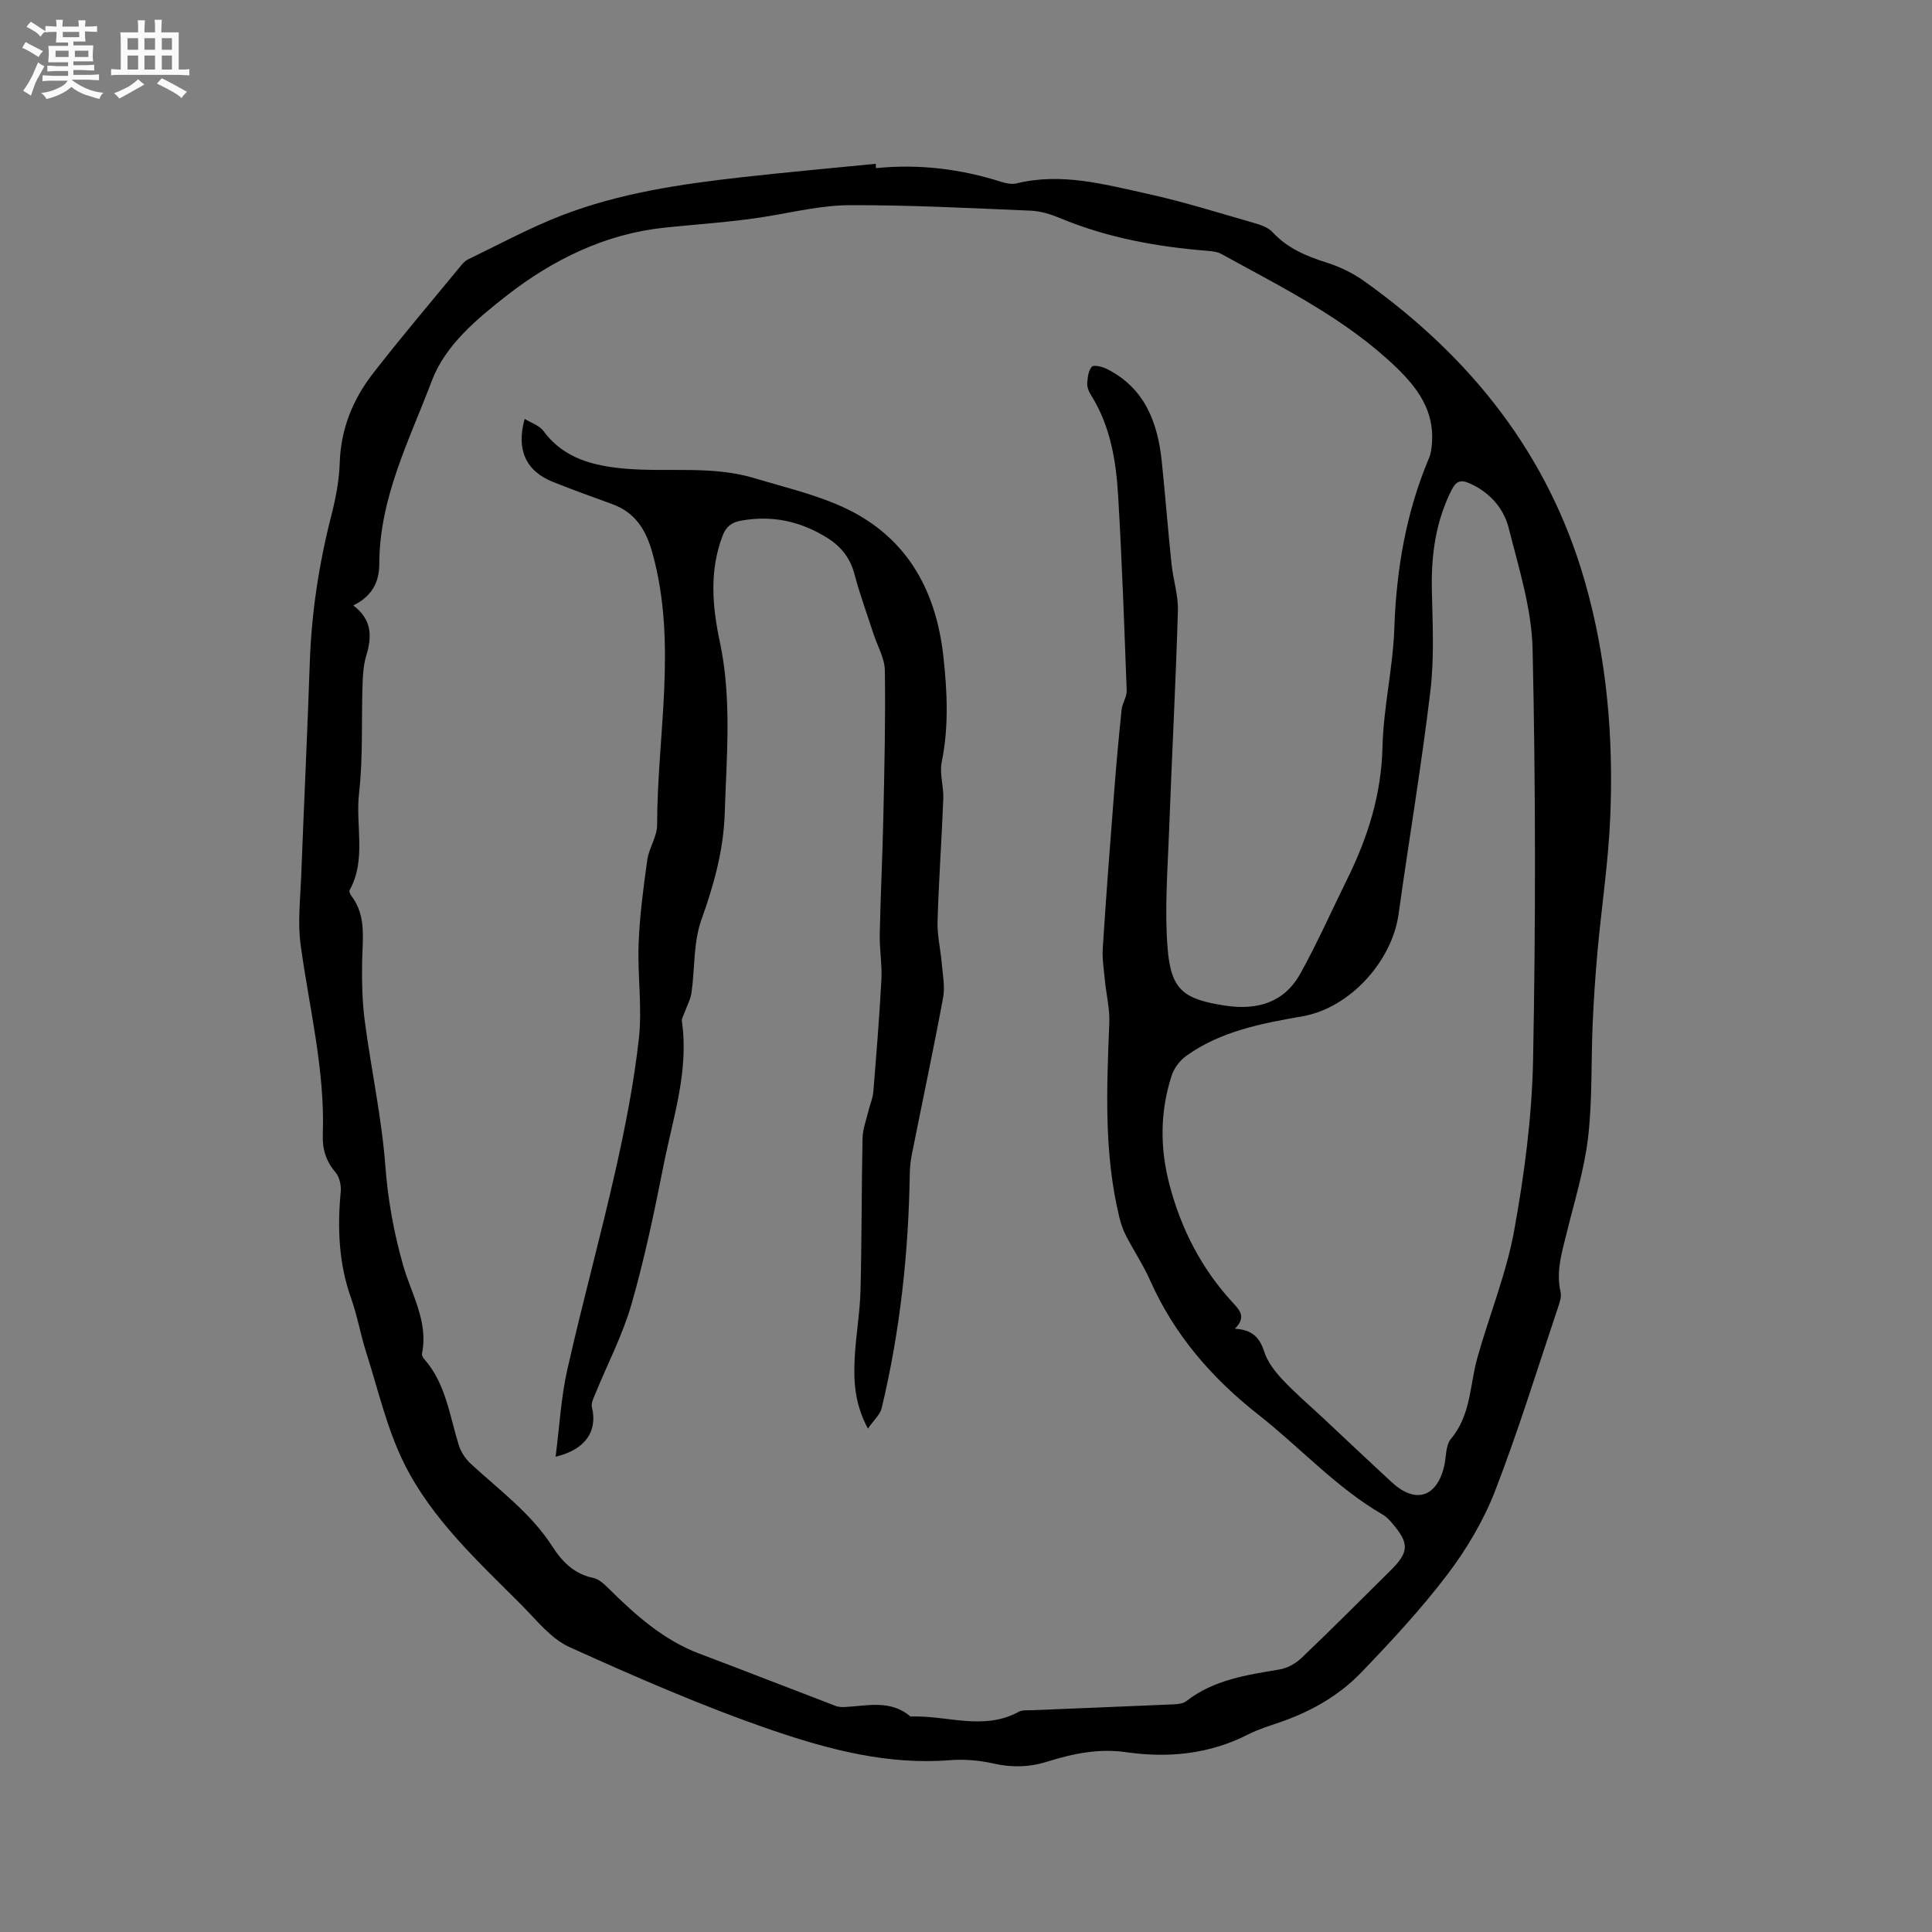 <svg enable-background="new 0 0 400 400" viewBox="0 0 400 400" xmlns="http://www.w3.org/2000/svg"><rect x="0" y="0" width="400" height="400" fill="#808080" stroke="none"/><path d="m6.8 9.5c.6.3 1.3.7 2.1 1.1-.4.4-.7.8-.9 1.2-.7-.4-1.3-.8-1.8-1.1s-1.1-.6-1.6-.8c.2-.4.5-.8.7-1.2.4.2.8.5 1.5.8zm.9 6.9c-.3.6-.5 1.1-.7 1.7s-.4 1.1-.6 1.7c-.6-.4-1.1-.7-1.6-1 .7-1 1.2-1.8 1.5-2.4.3-.5.6-1.1.8-1.7.3-.6.5-1.2.8-1.8.3.3.8.6 1.3.8-.7 1.3-1.2 2.2-1.5 2.7zm.1-11c.4.3 1 .7 1.7 1.1-.5.2-.8.6-1.1 1.1-.5-.6-1-1-1.4-1.2s-.9-.6-1.5-.8c.2-.4.5-.7.9-1.1.5.3.9.6 1.4.9zm10.5 13.1c1 .4 2 .6 3.1.7-.4.4-.7.8-.8 1.3-.9-.2-1.9-.6-3-.9-1-.4-2-.9-2.8-1.6-.5.4-1.1.9-1.9 1.3s-1.9.9-3.3 1.2c-.1-.3-.5-.8-1.1-1.3 1 0 2.1-.3 3.2-.8 1.2-.5 1.9-1 2.3-1.7h-3.2c-.4 0-1 0-2 .1v-1.2c1 0 1.7.1 2 .1h3.3v-1h-2.3c-.2 0-.9 0-2 .1v-1.2c1.2 0 1.9.1 2 .1h2.3v-.8h-4.1c0-.7.1-1.2.1-1.6 0-.5 0-1.1-.1-1.8h4.1v-.7h-2.5c0-.6.1-1.1.1-1.6v-.6h-.5c-.4 0-1 0-1.8.1v-1.3c1.2 0 1.9.1 2.1.1h.2c0-.3 0-.8-.1-1.4h1.4c0 .6-.1 1-.1 1.4h3.4c0-.4 0-.8-.1-1.3h1.5c0 .4-.1.9-.1 1.3.7 0 1.5 0 2.5-.1v1.2c-1 0-1.8-.1-2.5-.1v.6c0 .3 0 .8.1 1.5h-2.5v.8h4.1c0 .7-.1 1.3-.1 1.8s0 1 .1 1.5h-4.1v.8h1.4c.8 0 1.8 0 2.9-.1v1.2c-1 0-1.9-.1-2.8-.1h-1.5v1h3.2c.3 0 1 0 2.1-.1v1.2c-1.1 0-1.8-.1-2.1-.1h-3.4l-.1.1c1.4 1 2.4 1.5 3.4 1.9zm-4.1-6.7v-1.3h-2.7v1.3zm2.2-4.1v-1.1h-3.4v1.1zm1.9 4.1v-1.3h-2.8v1.3z" fill="#fafafb"/><path d="m37 6.7v2.3 5.4c1 0 1.8 0 2.2-.1v1.3c-.6 0-1.5-.1-2.5-.1h-11.9c-.7 0-1.3 0-1.8.1v-1.3c.5 0 1.1.1 2 .1v-5.2c0-1 0-1.8-.1-2.5h3.7c0-1.3 0-2.1-.1-2.5h1.5c0 .4-.1 1.3-.1 2.5h2.2c0-1.2 0-2.1-.1-2.6h1.5c0 .4-.1 1.3-.1 2.6zm-12.3 13.7c-.3-.4-.7-.8-1.1-1.1 1.1-.4 2.1-.9 2.9-1.3.8-.5 1.5-1 2.1-1.6.4.4.9.8 1.3 1.1-2.5 1.4-4.2 2.4-5.2 2.9zm3.9-10.1v-2.4h-2.2v2.4zm0 4.1v-2.9h-2.2v2.9zm3.5-4.1v-2.4h-2.2v2.4zm0 4.1v-2.9h-2.2v2.9zm.4 2.9 1-1.1c.6.3 1.4.7 2.5 1.3s2 1.1 2.7 1.5c-.4.4-.8.8-1.1 1.3-.8-.8-2.5-1.7-5.1-3zm3.1-7v-2.4h-2.1v2.4zm0 4.1v-2.9h-2.1v2.9z" fill="#fafafb"/><g fill="#000001"><path d="m181.36 34.81c8.9-.9 17.56.16 26.04 2.87.97.31 2.14.51 3.1.28 9.28-2.27 18.21.22 27.1 2.17 7.42 1.63 14.69 3.93 22 6.02 1.37.39 2.94.92 3.85 1.9 3.08 3.33 6.94 4.96 11.15 6.29 2.76.87 5.51 2.2 7.86 3.88 21.96 15.67 38.04 35.69 45.62 62 4.63 16.07 6 32.5 5.3 49.09-.39 9.19-1.78 18.33-2.62 27.51-.46 5.06-.8 10.13-1.02 15.21-.34 7.84-.04 15.74-.95 23.51-.79 6.68-2.83 13.22-4.44 19.79-.99 4.01-2.23 7.93-1.25 12.17.24 1.03-.23 2.29-.59 3.37-4.25 12.64-8.17 25.42-12.98 37.84-2.37 6.11-5.86 11.99-9.83 17.23-5.43 7.16-11.59 13.79-17.82 20.28-4.66 4.86-10.51 8.17-16.93 10.37-2.2.76-4.46 1.45-6.52 2.5-8.03 4.09-16.51 4.94-25.29 3.68-5.61-.81-10.97.28-16.24 1.94-3.73 1.17-7.35 1.28-11.19.41-2.95-.67-6.11-.93-9.12-.69-12.78 1.01-24.96-2.19-36.71-6.21-14.28-4.89-28.19-10.98-41.96-17.2-3.86-1.74-6.84-5.61-9.97-8.75-8.98-9.01-18.53-17.73-24.26-29.24-3.58-7.2-5.4-15.29-7.87-23.03-1.19-3.73-1.85-7.63-3.16-11.31-2.54-7.16-2.82-14.46-2.12-21.91.13-1.33-.24-3.08-1.06-4.04-1.99-2.33-2.76-4.82-2.65-7.84.49-13.36-2.83-26.28-4.6-39.39-.61-4.54-.06-9.26.12-13.89.57-14.82 1.28-29.64 1.79-44.46.35-10.32 1.9-20.44 4.46-30.43.91-3.56 1.62-7.26 1.74-10.92.22-6.98 2.69-13.07 6.83-18.42 5.77-7.45 11.89-14.64 17.88-21.92.53-.65 1.1-1.4 1.83-1.75 6.46-3.12 12.79-6.57 19.47-9.14 11.93-4.6 24.54-6.46 37.19-7.88 9.24-1.04 18.51-1.87 27.77-2.79.01.29.03.59.05.9zm-108.21 90.54c3.98 3.02 3.84 6.55 2.66 10.46-.57 1.89-.68 3.97-.75 5.97-.25 7.52.12 15.09-.73 22.53-.75 6.66 1.56 13.63-1.95 20.01-.13.24.12.83.35 1.13 3.21 4.2 2.3 9.02 2.24 13.78-.06 4.1.03 8.25.57 12.31 1.32 9.96 3.48 19.84 4.24 29.84.53 7.04 1.75 13.76 3.66 20.51 1.7 6.01 5.29 11.68 3.93 18.36-.07.34.2.84.46 1.13 4.48 5.09 5.23 11.65 7.14 17.78.44 1.42 1.38 2.86 2.47 3.87 5.9 5.46 12.48 10.23 16.91 17.14 2.05 3.19 4.55 5.72 8.51 6.53 1.12.23 2.19 1.23 3.07 2.1 5.59 5.53 11.38 10.75 18.92 13.59 9.4 3.54 18.76 7.22 28.15 10.8.57.22 1.24.26 1.86.23 4.68-.22 9.51-1.59 13.64 1.97 7.47-.31 15.09 3.02 22.42-.98.77-.42 1.86-.29 2.81-.33 9.74-.41 19.48-.78 29.21-1.21.91-.04 2.02-.15 2.68-.67 5.69-4.44 12.48-5.41 19.28-6.55 1.63-.27 3.37-1.24 4.58-2.4 6.21-5.93 12.28-12.01 18.38-18.06 3.92-3.89 3.97-5.64.29-9.92-.55-.64-1.16-1.28-1.88-1.69-9.64-5.59-17.08-13.89-25.73-20.68-9.67-7.6-17.42-16.54-22.43-27.83-1.41-3.18-3.38-6.12-4.98-9.22-.62-1.2-1.07-2.53-1.39-3.85-3.21-13.27-2.61-26.74-2.07-40.22.12-2.88-.62-5.8-.9-8.71-.22-2.28-.6-4.58-.45-6.84.7-10.87 1.53-21.74 2.38-32.6.43-5.58.94-11.16 1.52-16.73.14-1.33 1.1-2.62 1.05-3.91-.5-13.45-.98-26.9-1.77-40.33-.43-7.31-1.62-14.54-5.67-20.95-.43-.68-.78-1.59-.73-2.37.08-1.19.24-2.61.95-3.41.39-.43 2.12-.03 3.03.42 7.93 3.94 10.62 11.09 11.46 19.26.73 7.04 1.27 14.1 2.01 21.15.34 3.26 1.42 6.5 1.32 9.72-.45 15.15-1.26 30.29-1.82 45.45-.3 8.14-.96 16.34-.31 24.42.7 8.67 3.35 10.54 11.92 11.85 6.61 1.01 12.21-.6 15.55-6.61 3.54-6.36 6.49-13.05 9.72-19.59 4.26-8.62 7.07-17.49 7.3-27.31.19-8.22 2.17-16.38 2.45-24.6.42-12.2 2.42-23.95 7.17-35.22.44-1.04.57-2.26.64-3.42.38-6.39-2.91-11.03-7.25-15.23-10.6-10.26-23.69-16.64-36.39-23.65-.8-.44-1.82-.55-2.76-.63-10.5-.84-20.76-2.68-30.56-6.76-1.92-.8-4.04-1.47-6.1-1.56-12.49-.53-24.99-1.18-37.49-1.14-5.76.02-11.52 1.41-17.26 2.35-7.08 1.16-14.24 1.57-21.34 2.33-11.94 1.29-22.74 6.5-32.29 13.93-6.32 4.93-12.85 10.36-15.63 17.71-4.63 12.25-10.86 24.23-10.89 37.87 0 3.65-1.31 6.66-5.38 8.68zm182.52 149.75c3.52.19 5.12 1.77 6.06 4.72.68 2.11 2.19 4.09 3.73 5.74 2.68 2.86 5.67 5.41 8.54 8.09 4.72 4.42 9.42 8.87 14.17 13.25 4.84 4.47 9.24 3.14 10.8-3.22.48-1.95.29-4.43 1.44-5.79 4.15-4.94 3.87-11.11 5.46-16.77 2.47-8.82 6.01-17.43 7.63-26.39 2.11-11.65 3.68-23.53 3.91-35.35.54-28.3.53-56.62-.1-84.91-.18-8.41-2.85-16.83-4.94-25.11-1.05-4.16-3.93-7.43-8.11-9.29-1.84-.82-2.79-.47-3.72 1.37-3.29 6.53-4.24 13.42-4.09 20.64.15 6.98.52 14.05-.3 20.95-1.84 15.45-4.44 30.82-6.59 46.23-1.36 9.78-10.1 19.43-19.84 21.14-8.49 1.49-16.92 3.06-24.11 8.2-1.33.95-2.53 2.54-3.03 4.08-2.42 7.44-2.44 15.02-.46 22.57 2.4 9.16 6.61 17.38 13.06 24.39 1.36 1.49 2.99 2.99.49 5.46z"/><path d="m115.03 301.6c.82-6.38 1.13-12.3 2.42-18 3.11-13.83 6.89-27.52 10-41.35 2.02-8.98 3.8-18.06 4.82-27.2.72-6.48-.3-13.13-.05-19.68.22-5.8.99-11.6 1.8-17.36.34-2.45 2.03-4.8 2.03-7.2.02-18.77 4.22-37.59-.97-56.31-1.35-4.87-3.59-8.43-8.43-10.17-4.08-1.47-8.16-2.95-12.18-4.56-5.58-2.24-7.62-6.63-5.85-13.05 1.41.87 3.09 1.39 3.91 2.52 4.21 5.78 10.58 7.24 16.87 7.79 8.93.77 18.03-.68 26.83 1.98 5.87 1.77 11.91 3.19 17.5 5.62 13.56 5.88 20.02 17 21.59 31.31.8 7.29 1.14 14.54-.35 21.84-.49 2.4.43 5.05.33 7.57-.33 8.47-.94 16.92-1.19 25.39-.09 2.89.62 5.8.87 8.71.2 2.36.7 4.83.28 7.1-2.01 10.83-4.31 21.6-6.46 32.4-.27 1.34-.42 2.72-.44 4.09-.26 16.37-2 32.57-5.82 48.5-.33 1.37-1.64 2.49-2.85 4.24-2.8-5.23-2.98-9.97-2.73-14.7.24-4.65 1.08-9.28 1.2-13.93.27-10.48.2-20.97.42-31.45.04-1.92.77-3.83 1.23-5.73.31-1.31.89-2.59 1-3.92.63-7.71 1.26-15.43 1.67-23.16.17-3.15-.4-6.34-.34-9.5.17-8.13.58-16.26.75-24.39.22-10.07.46-20.14.31-30.2-.04-2.52-1.53-5.02-2.34-7.53-1.34-4.13-2.85-8.21-3.95-12.4-.87-3.31-2.76-5.69-5.53-7.44-5.5-3.48-11.45-4.81-17.93-3.64-1.96.35-3.11 1.2-3.85 3.15-2.77 7.27-2.12 14.64-.57 21.93 2.51 11.8 1.4 23.62 1.02 35.48-.25 7.77-2.27 14.89-4.85 22.13-1.66 4.66-1.32 10.01-2.03 15.03-.19 1.36-.91 2.65-1.38 3.97-.23.66-.7 1.37-.61 1.99 1.48 10.27-1.85 19.95-3.79 29.76-1.91 9.65-3.93 19.32-6.64 28.77-1.82 6.34-4.94 12.31-7.45 18.46-.38.92-.96 2.04-.75 2.88 1.19 4.85-1.19 8.75-7.52 10.26z"/></g></svg>